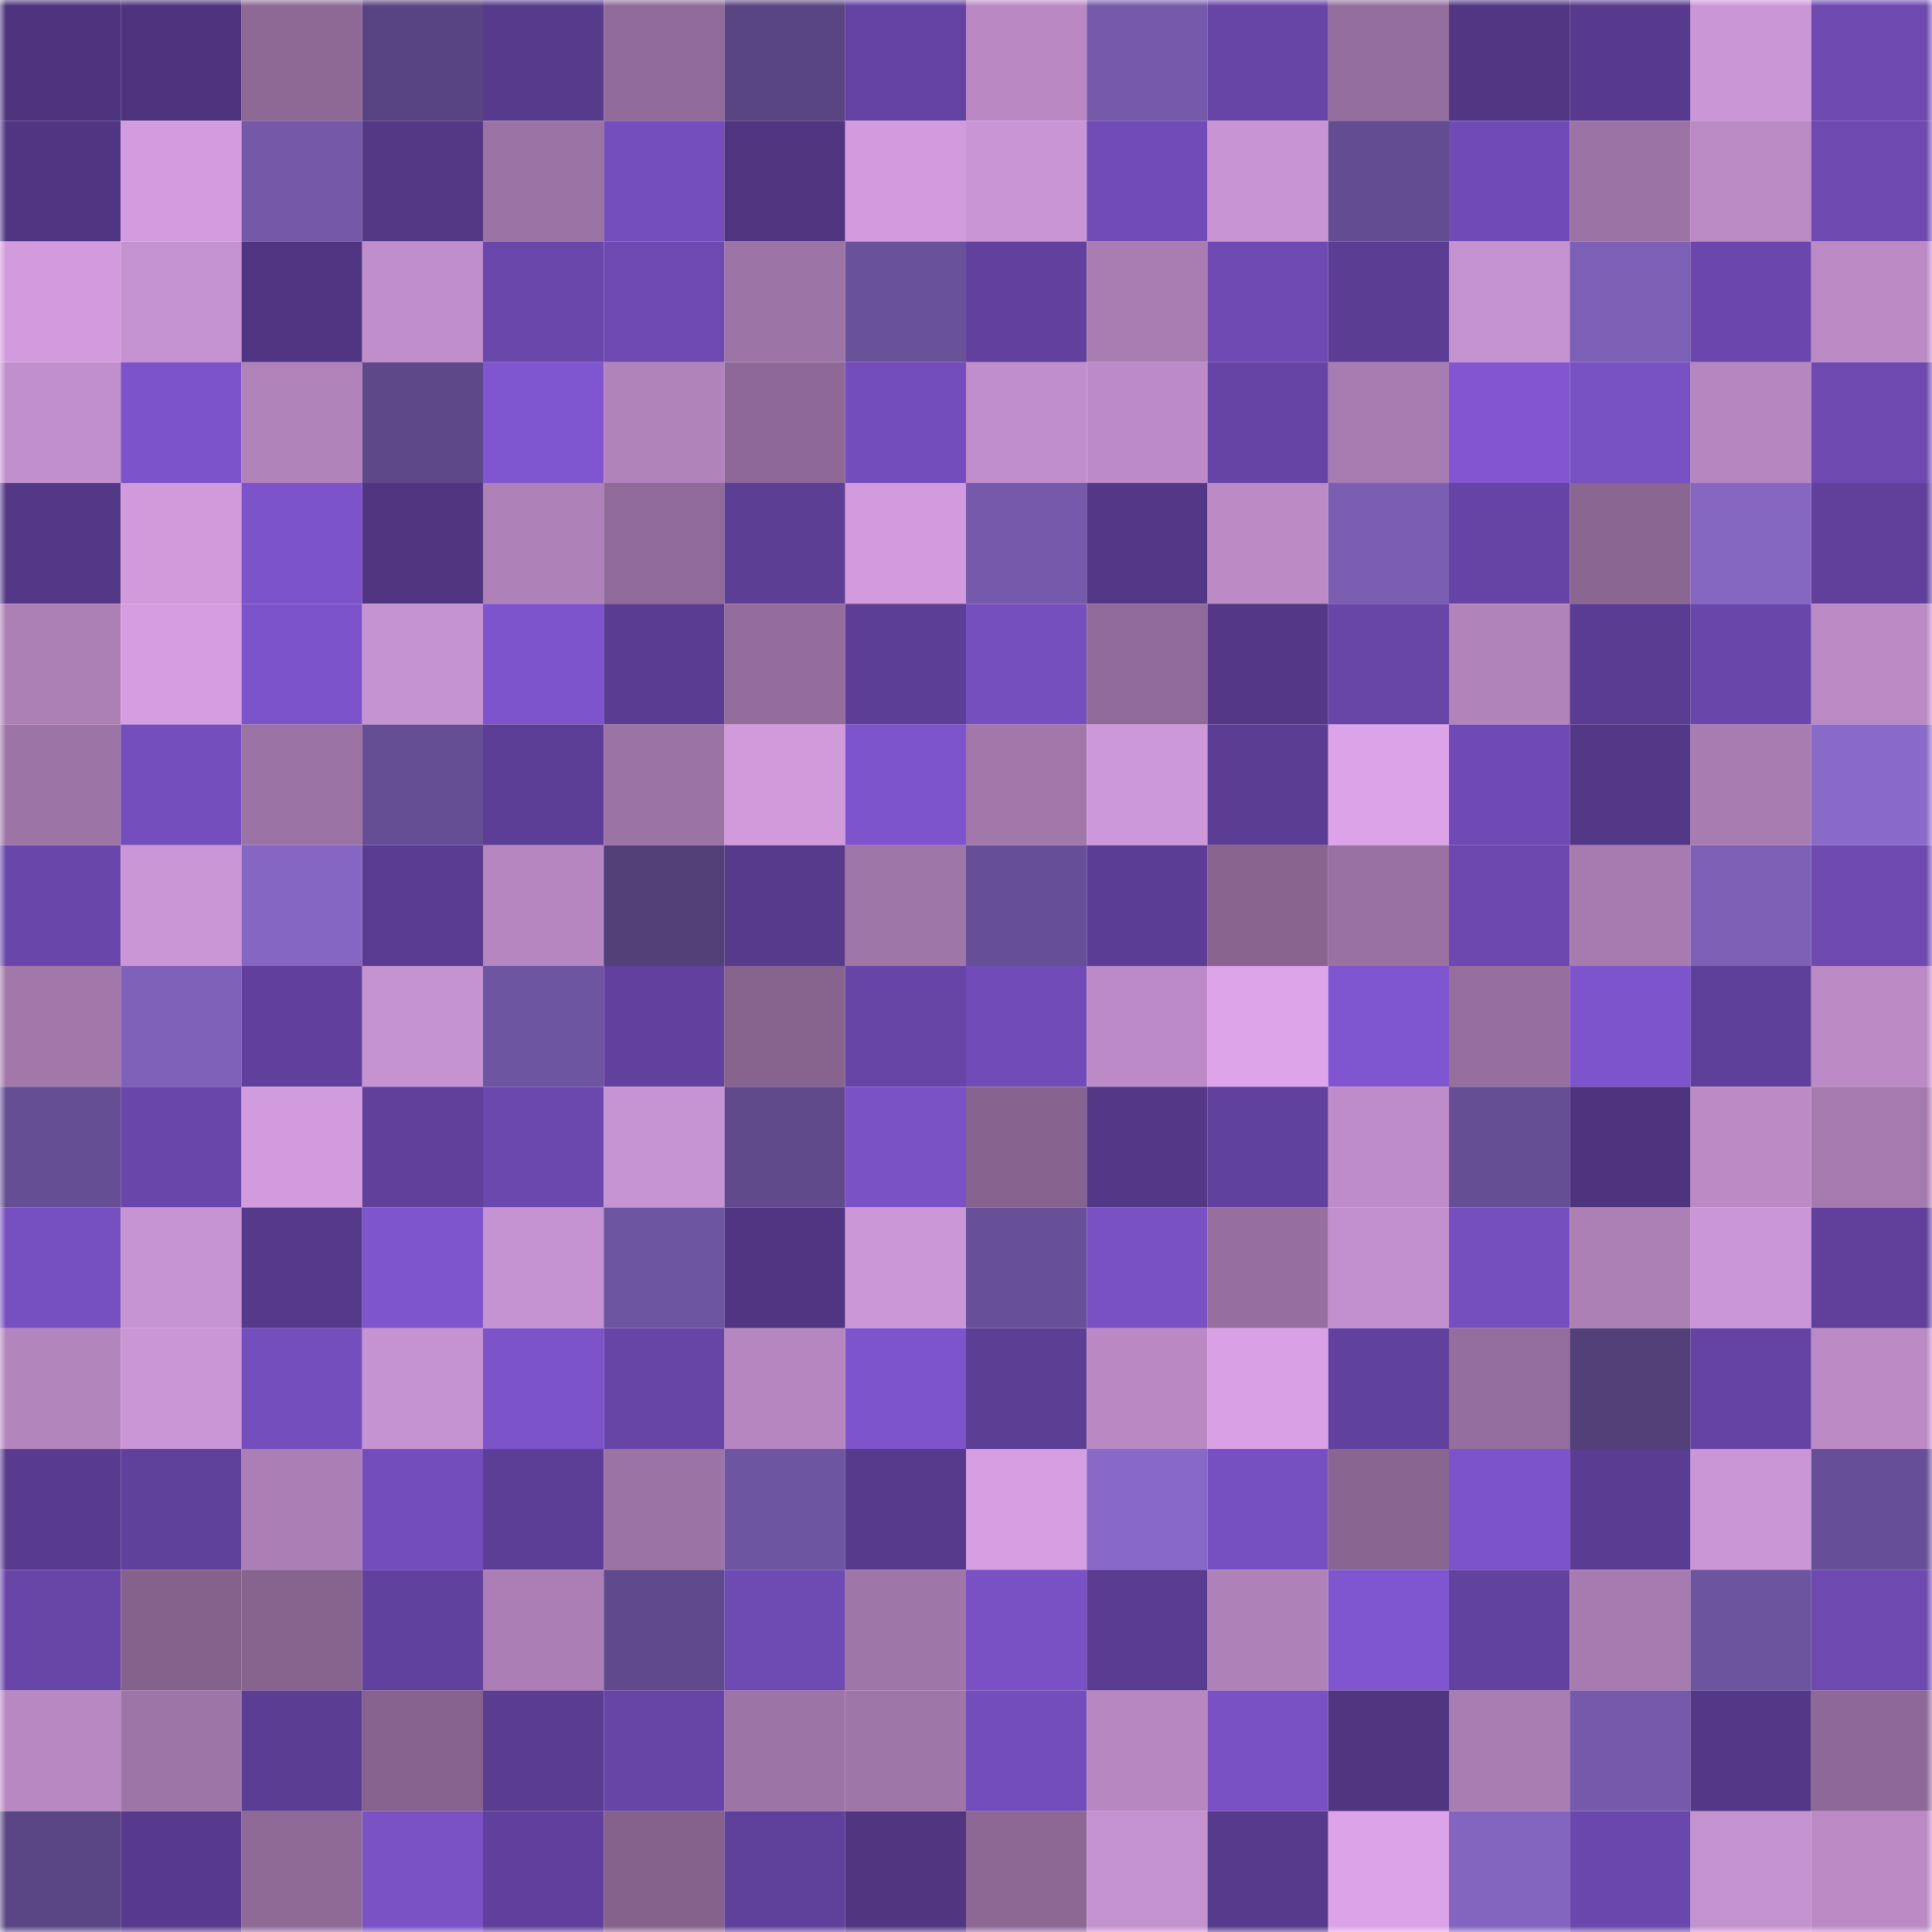 <svg viewBox="0 0 160 160" fill="none" role="img" xmlns="http://www.w3.org/2000/svg" width="240" height="240" name="farcaster%2Cliyitong"><mask id="1199749238" mask-type="alpha" maskUnits="userSpaceOnUse" x="0" y="0" width="160" height="160"><rect width="160" height="160" fill="#FFFFFF"></rect></mask><g mask="url(#1199749238)"><rect x="0" y="0" width="10" height="10" fill="#4d347d"></rect><rect x="10" y="0" width="10" height="10" fill="#4d347d"></rect><rect x="20" y="0" width="10" height="10" fill="#8e6996"></rect><rect x="30" y="0" width="10" height="10" fill="#594482"></rect><rect x="40" y="0" width="10" height="10" fill="#563a8c"></rect><rect x="50" y="0" width="10" height="10" fill="#906a98"></rect><rect x="60" y="0" width="10" height="10" fill="#5a4583"></rect><rect x="70" y="0" width="10" height="10" fill="#6342a1"></rect><rect x="80" y="0" width="10" height="10" fill="#ba89c4"></rect><rect x="90" y="0" width="10" height="10" fill="#755aab"></rect><rect x="100" y="0" width="10" height="10" fill="#6745a7"></rect><rect x="110" y="0" width="10" height="10" fill="#946e9c"></rect><rect x="120" y="0" width="10" height="10" fill="#513684"></rect><rect x="130" y="0" width="10" height="10" fill="#573a8d"></rect><rect x="140" y="0" width="10" height="10" fill="#ca96d6"></rect><rect x="150" y="0" width="10" height="10" fill="#6d49b0"></rect><rect x="0" y="10" width="10" height="10" fill="#503682"></rect><rect x="10" y="10" width="10" height="10" fill="#d29cde"></rect><rect x="20" y="10" width="10" height="10" fill="#7359a8"></rect><rect x="30" y="10" width="10" height="10" fill="#533886"></rect><rect x="40" y="10" width="10" height="10" fill="#9a72a3"></rect><rect x="50" y="10" width="10" height="10" fill="#744ebc"></rect><rect x="60" y="10" width="10" height="10" fill="#4f3580"></rect><rect x="70" y="10" width="10" height="10" fill="#d19bdd"></rect><rect x="80" y="10" width="10" height="10" fill="#ca95d5"></rect><rect x="90" y="10" width="10" height="10" fill="#714cb7"></rect><rect x="100" y="10" width="10" height="10" fill="#c894d3"></rect><rect x="110" y="10" width="10" height="10" fill="#634c91"></rect><rect x="120" y="10" width="10" height="10" fill="#704bb6"></rect><rect x="130" y="10" width="10" height="10" fill="#9b73a4"></rect><rect x="140" y="10" width="10" height="10" fill="#ba8ac5"></rect><rect x="150" y="10" width="10" height="10" fill="#6d49b0"></rect><rect x="0" y="20" width="10" height="10" fill="#d19bdd"></rect><rect x="10" y="20" width="10" height="10" fill="#c592d0"></rect><rect x="20" y="20" width="10" height="10" fill="#4f3581"></rect><rect x="30" y="20" width="10" height="10" fill="#c08ecb"></rect><rect x="40" y="20" width="10" height="10" fill="#6a47ab"></rect><rect x="50" y="20" width="10" height="10" fill="#6e49b2"></rect><rect x="60" y="20" width="10" height="10" fill="#9d74a6"></rect><rect x="70" y="20" width="10" height="10" fill="#6a529b"></rect><rect x="80" y="20" width="10" height="10" fill="#61419d"></rect><rect x="90" y="20" width="10" height="10" fill="#a97db2"></rect><rect x="100" y="20" width="10" height="10" fill="#6d49b1"></rect><rect x="110" y="20" width="10" height="10" fill="#5b3d94"></rect><rect x="120" y="20" width="10" height="10" fill="#c592d0"></rect><rect x="130" y="20" width="10" height="10" fill="#7c60b5"></rect><rect x="140" y="20" width="10" height="10" fill="#6b47ad"></rect><rect x="150" y="20" width="10" height="10" fill="#bb8ac5"></rect><rect x="0" y="30" width="10" height="10" fill="#c28fcd"></rect><rect x="10" y="30" width="10" height="10" fill="#7c53c9"></rect><rect x="20" y="30" width="10" height="10" fill="#b082ba"></rect><rect x="30" y="30" width="10" height="10" fill="#5e4889"></rect><rect x="40" y="30" width="10" height="10" fill="#8056d0"></rect><rect x="50" y="30" width="10" height="10" fill="#b183bb"></rect><rect x="60" y="30" width="10" height="10" fill="#8e6997"></rect><rect x="70" y="30" width="10" height="10" fill="#734dbb"></rect><rect x="80" y="30" width="10" height="10" fill="#c08ecb"></rect><rect x="90" y="30" width="10" height="10" fill="#bc8bc7"></rect><rect x="100" y="30" width="10" height="10" fill="#6644a5"></rect><rect x="110" y="30" width="10" height="10" fill="#a77cb1"></rect><rect x="120" y="30" width="10" height="10" fill="#8156d0"></rect><rect x="130" y="30" width="10" height="10" fill="#7750c1"></rect><rect x="140" y="30" width="10" height="10" fill="#b586c0"></rect><rect x="150" y="30" width="10" height="10" fill="#6d49b0"></rect><rect x="0" y="40" width="10" height="10" fill="#543888"></rect><rect x="10" y="40" width="10" height="10" fill="#d09adb"></rect><rect x="20" y="40" width="10" height="10" fill="#7c53c9"></rect><rect x="30" y="40" width="10" height="10" fill="#503581"></rect><rect x="40" y="40" width="10" height="10" fill="#ae81b8"></rect><rect x="50" y="40" width="10" height="10" fill="#906a98"></rect><rect x="60" y="40" width="10" height="10" fill="#5c3e95"></rect><rect x="70" y="40" width="10" height="10" fill="#d19bdd"></rect><rect x="80" y="40" width="10" height="10" fill="#755aab"></rect><rect x="90" y="40" width="10" height="10" fill="#543888"></rect><rect x="100" y="40" width="10" height="10" fill="#bc8bc6"></rect><rect x="110" y="40" width="10" height="10" fill="#795eb2"></rect><rect x="120" y="40" width="10" height="10" fill="#6544a5"></rect><rect x="130" y="40" width="10" height="10" fill="#8a6692"></rect><rect x="140" y="40" width="10" height="10" fill="#8567c2"></rect><rect x="150" y="40" width="10" height="10" fill="#60409b"></rect><rect x="0" y="50" width="10" height="10" fill="#ac7fb5"></rect><rect x="10" y="50" width="10" height="10" fill="#d59ee1"></rect><rect x="20" y="50" width="10" height="10" fill="#7c53c9"></rect><rect x="30" y="50" width="10" height="10" fill="#c693d1"></rect><rect x="40" y="50" width="10" height="10" fill="#7e54cc"></rect><rect x="50" y="50" width="10" height="10" fill="#5a3c92"></rect><rect x="60" y="50" width="10" height="10" fill="#946d9c"></rect><rect x="70" y="50" width="10" height="10" fill="#5d3e96"></rect><rect x="80" y="50" width="10" height="10" fill="#764fbf"></rect><rect x="90" y="50" width="10" height="10" fill="#906a98"></rect><rect x="100" y="50" width="10" height="10" fill="#543887"></rect><rect x="110" y="50" width="10" height="10" fill="#6846a8"></rect><rect x="120" y="50" width="10" height="10" fill="#b183bb"></rect><rect x="130" y="50" width="10" height="10" fill="#5a3c92"></rect><rect x="140" y="50" width="10" height="10" fill="#6946aa"></rect><rect x="150" y="50" width="10" height="10" fill="#bb8ac5"></rect><rect x="0" y="60" width="10" height="10" fill="#9d74a6"></rect><rect x="10" y="60" width="10" height="10" fill="#744ebc"></rect><rect x="20" y="60" width="10" height="10" fill="#9a72a3"></rect><rect x="30" y="60" width="10" height="10" fill="#654e93"></rect><rect x="40" y="60" width="10" height="10" fill="#5d3e97"></rect><rect x="50" y="60" width="10" height="10" fill="#9b73a4"></rect><rect x="60" y="60" width="10" height="10" fill="#d09adb"></rect><rect x="70" y="60" width="10" height="10" fill="#7d54cb"></rect><rect x="80" y="60" width="10" height="10" fill="#a278ab"></rect><rect x="90" y="60" width="10" height="10" fill="#cd98d9"></rect><rect x="100" y="60" width="10" height="10" fill="#5c3d94"></rect><rect x="110" y="60" width="10" height="10" fill="#dca3e9"></rect><rect x="120" y="60" width="10" height="10" fill="#6f4ab4"></rect><rect x="130" y="60" width="10" height="10" fill="#543888"></rect><rect x="140" y="60" width="10" height="10" fill="#a87cb1"></rect><rect x="150" y="60" width="10" height="10" fill="#896ac8"></rect><rect x="0" y="70" width="10" height="10" fill="#6946a9"></rect><rect x="10" y="70" width="10" height="10" fill="#ca96d6"></rect><rect x="20" y="70" width="10" height="10" fill="#8566c2"></rect><rect x="30" y="70" width="10" height="10" fill="#593c91"></rect><rect x="40" y="70" width="10" height="10" fill="#b586c0"></rect><rect x="50" y="70" width="10" height="10" fill="#534079"></rect><rect x="60" y="70" width="10" height="10" fill="#563a8c"></rect><rect x="70" y="70" width="10" height="10" fill="#9f76a8"></rect><rect x="80" y="70" width="10" height="10" fill="#664f96"></rect><rect x="90" y="70" width="10" height="10" fill="#5c3d95"></rect><rect x="100" y="70" width="10" height="10" fill="#88648f"></rect><rect x="110" y="70" width="10" height="10" fill="#9a72a2"></rect><rect x="120" y="70" width="10" height="10" fill="#6c48af"></rect><rect x="130" y="70" width="10" height="10" fill="#a67baf"></rect><rect x="140" y="70" width="10" height="10" fill="#7c60b6"></rect><rect x="150" y="70" width="10" height="10" fill="#6d49b0"></rect><rect x="0" y="80" width="10" height="10" fill="#a278ab"></rect><rect x="10" y="80" width="10" height="10" fill="#7e61b8"></rect><rect x="20" y="80" width="10" height="10" fill="#60409c"></rect><rect x="30" y="80" width="10" height="10" fill="#c693d1"></rect><rect x="40" y="80" width="10" height="10" fill="#6e55a1"></rect><rect x="50" y="80" width="10" height="10" fill="#61419d"></rect><rect x="60" y="80" width="10" height="10" fill="#86648e"></rect><rect x="70" y="80" width="10" height="10" fill="#6645a6"></rect><rect x="80" y="80" width="10" height="10" fill="#714cb8"></rect><rect x="90" y="80" width="10" height="10" fill="#bc8bc7"></rect><rect x="100" y="80" width="10" height="10" fill="#dda4ea"></rect><rect x="110" y="80" width="10" height="10" fill="#8056d0"></rect><rect x="120" y="80" width="10" height="10" fill="#966f9e"></rect><rect x="130" y="80" width="10" height="10" fill="#7e54cc"></rect><rect x="140" y="80" width="10" height="10" fill="#5e3f99"></rect><rect x="150" y="80" width="10" height="10" fill="#bb8ac5"></rect><rect x="0" y="90" width="10" height="10" fill="#654e94"></rect><rect x="10" y="90" width="10" height="10" fill="#6946aa"></rect><rect x="20" y="90" width="10" height="10" fill="#d19bdd"></rect><rect x="30" y="90" width="10" height="10" fill="#60409b"></rect><rect x="40" y="90" width="10" height="10" fill="#6b48ad"></rect><rect x="50" y="90" width="10" height="10" fill="#c794d3"></rect><rect x="60" y="90" width="10" height="10" fill="#604a8c"></rect><rect x="70" y="90" width="10" height="10" fill="#7a52c5"></rect><rect x="80" y="90" width="10" height="10" fill="#86638e"></rect><rect x="90" y="90" width="10" height="10" fill="#543888"></rect><rect x="100" y="90" width="10" height="10" fill="#61419e"></rect><rect x="110" y="90" width="10" height="10" fill="#be8cc8"></rect><rect x="120" y="90" width="10" height="10" fill="#654e93"></rect><rect x="130" y="90" width="10" height="10" fill="#4d347d"></rect><rect x="140" y="90" width="10" height="10" fill="#bc8bc6"></rect><rect x="150" y="90" width="10" height="10" fill="#a57aae"></rect><rect x="0" y="100" width="10" height="10" fill="#764fc0"></rect><rect x="10" y="100" width="10" height="10" fill="#c794d3"></rect><rect x="20" y="100" width="10" height="10" fill="#55398a"></rect><rect x="30" y="100" width="10" height="10" fill="#7f55cd"></rect><rect x="40" y="100" width="10" height="10" fill="#c693d2"></rect><rect x="50" y="100" width="10" height="10" fill="#6e55a1"></rect><rect x="60" y="100" width="10" height="10" fill="#503682"></rect><rect x="70" y="100" width="10" height="10" fill="#cc97d7"></rect><rect x="80" y="100" width="10" height="10" fill="#675097"></rect><rect x="90" y="100" width="10" height="10" fill="#7951c4"></rect><rect x="100" y="100" width="10" height="10" fill="#966f9f"></rect><rect x="110" y="100" width="10" height="10" fill="#c390ce"></rect><rect x="120" y="100" width="10" height="10" fill="#764fbf"></rect><rect x="130" y="100" width="10" height="10" fill="#ac7fb5"></rect><rect x="140" y="100" width="10" height="10" fill="#cb96d7"></rect><rect x="150" y="100" width="10" height="10" fill="#60409b"></rect><rect x="0" y="110" width="10" height="10" fill="#b385bd"></rect><rect x="10" y="110" width="10" height="10" fill="#ca96d6"></rect><rect x="20" y="110" width="10" height="10" fill="#754ebd"></rect><rect x="30" y="110" width="10" height="10" fill="#c693d1"></rect><rect x="40" y="110" width="10" height="10" fill="#7d53ca"></rect><rect x="50" y="110" width="10" height="10" fill="#6745a7"></rect><rect x="60" y="110" width="10" height="10" fill="#b586c0"></rect><rect x="70" y="110" width="10" height="10" fill="#7d54cb"></rect><rect x="80" y="110" width="10" height="10" fill="#5c3e95"></rect><rect x="90" y="110" width="10" height="10" fill="#ba89c4"></rect><rect x="100" y="110" width="10" height="10" fill="#d8a0e5"></rect><rect x="110" y="110" width="10" height="10" fill="#61419e"></rect><rect x="120" y="110" width="10" height="10" fill="#946e9d"></rect><rect x="130" y="110" width="10" height="10" fill="#534079"></rect><rect x="140" y="110" width="10" height="10" fill="#6443a2"></rect><rect x="150" y="110" width="10" height="10" fill="#bb8ac5"></rect><rect x="0" y="120" width="10" height="10" fill="#583b8e"></rect><rect x="10" y="120" width="10" height="10" fill="#5f409a"></rect><rect x="20" y="120" width="10" height="10" fill="#ab7fb5"></rect><rect x="30" y="120" width="10" height="10" fill="#734dbb"></rect><rect x="40" y="120" width="10" height="10" fill="#5d3e97"></rect><rect x="50" y="120" width="10" height="10" fill="#9b73a4"></rect><rect x="60" y="120" width="10" height="10" fill="#6e55a1"></rect><rect x="70" y="120" width="10" height="10" fill="#563a8c"></rect><rect x="80" y="120" width="10" height="10" fill="#d69fe2"></rect><rect x="90" y="120" width="10" height="10" fill="#8869c7"></rect><rect x="100" y="120" width="10" height="10" fill="#764fc0"></rect><rect x="110" y="120" width="10" height="10" fill="#896591"></rect><rect x="120" y="120" width="10" height="10" fill="#7c53ca"></rect><rect x="130" y="120" width="10" height="10" fill="#5a3c92"></rect><rect x="140" y="120" width="10" height="10" fill="#ca96d6"></rect><rect x="150" y="120" width="10" height="10" fill="#664f96"></rect><rect x="0" y="130" width="10" height="10" fill="#6846a8"></rect><rect x="10" y="130" width="10" height="10" fill="#85628c"></rect><rect x="20" y="130" width="10" height="10" fill="#86648e"></rect><rect x="30" y="130" width="10" height="10" fill="#61419e"></rect><rect x="40" y="130" width="10" height="10" fill="#ab7fb5"></rect><rect x="50" y="130" width="10" height="10" fill="#604a8d"></rect><rect x="60" y="130" width="10" height="10" fill="#6e4ab3"></rect><rect x="70" y="130" width="10" height="10" fill="#9f76a8"></rect><rect x="80" y="130" width="10" height="10" fill="#7951c4"></rect><rect x="90" y="130" width="10" height="10" fill="#593b90"></rect><rect x="100" y="130" width="10" height="10" fill="#af81b9"></rect><rect x="110" y="130" width="10" height="10" fill="#8056d0"></rect><rect x="120" y="130" width="10" height="10" fill="#62429f"></rect><rect x="130" y="130" width="10" height="10" fill="#a67baf"></rect><rect x="140" y="130" width="10" height="10" fill="#6c549e"></rect><rect x="150" y="130" width="10" height="10" fill="#6d49b0"></rect><rect x="0" y="140" width="10" height="10" fill="#b888c3"></rect><rect x="10" y="140" width="10" height="10" fill="#9e75a7"></rect><rect x="20" y="140" width="10" height="10" fill="#5b3d94"></rect><rect x="30" y="140" width="10" height="10" fill="#86638e"></rect><rect x="40" y="140" width="10" height="10" fill="#5a3c91"></rect><rect x="50" y="140" width="10" height="10" fill="#6745a7"></rect><rect x="60" y="140" width="10" height="10" fill="#9d74a6"></rect><rect x="70" y="140" width="10" height="10" fill="#9f76a8"></rect><rect x="80" y="140" width="10" height="10" fill="#734dbb"></rect><rect x="90" y="140" width="10" height="10" fill="#b787c1"></rect><rect x="100" y="140" width="10" height="10" fill="#7951c4"></rect><rect x="110" y="140" width="10" height="10" fill="#503581"></rect><rect x="120" y="140" width="10" height="10" fill="#a87db2"></rect><rect x="130" y="140" width="10" height="10" fill="#755aab"></rect><rect x="140" y="140" width="10" height="10" fill="#533887"></rect><rect x="150" y="140" width="10" height="10" fill="#8e6997"></rect><rect x="0" y="150" width="10" height="10" fill="#5b4685"></rect><rect x="10" y="150" width="10" height="10" fill="#573a8d"></rect><rect x="20" y="150" width="10" height="10" fill="#8f6a97"></rect><rect x="30" y="150" width="10" height="10" fill="#7a52c5"></rect><rect x="40" y="150" width="10" height="10" fill="#60409c"></rect><rect x="50" y="150" width="10" height="10" fill="#85628c"></rect><rect x="60" y="150" width="10" height="10" fill="#5f409b"></rect><rect x="70" y="150" width="10" height="10" fill="#503581"></rect><rect x="80" y="150" width="10" height="10" fill="#8d6895"></rect><rect x="90" y="150" width="10" height="10" fill="#c592d0"></rect><rect x="100" y="150" width="10" height="10" fill="#563a8b"></rect><rect x="110" y="150" width="10" height="10" fill="#dca3e9"></rect><rect x="120" y="150" width="10" height="10" fill="#8365c0"></rect><rect x="130" y="150" width="10" height="10" fill="#6a47ac"></rect><rect x="140" y="150" width="10" height="10" fill="#c592d0"></rect><rect x="150" y="150" width="10" height="10" fill="#bb8ac5"></rect></g></svg>